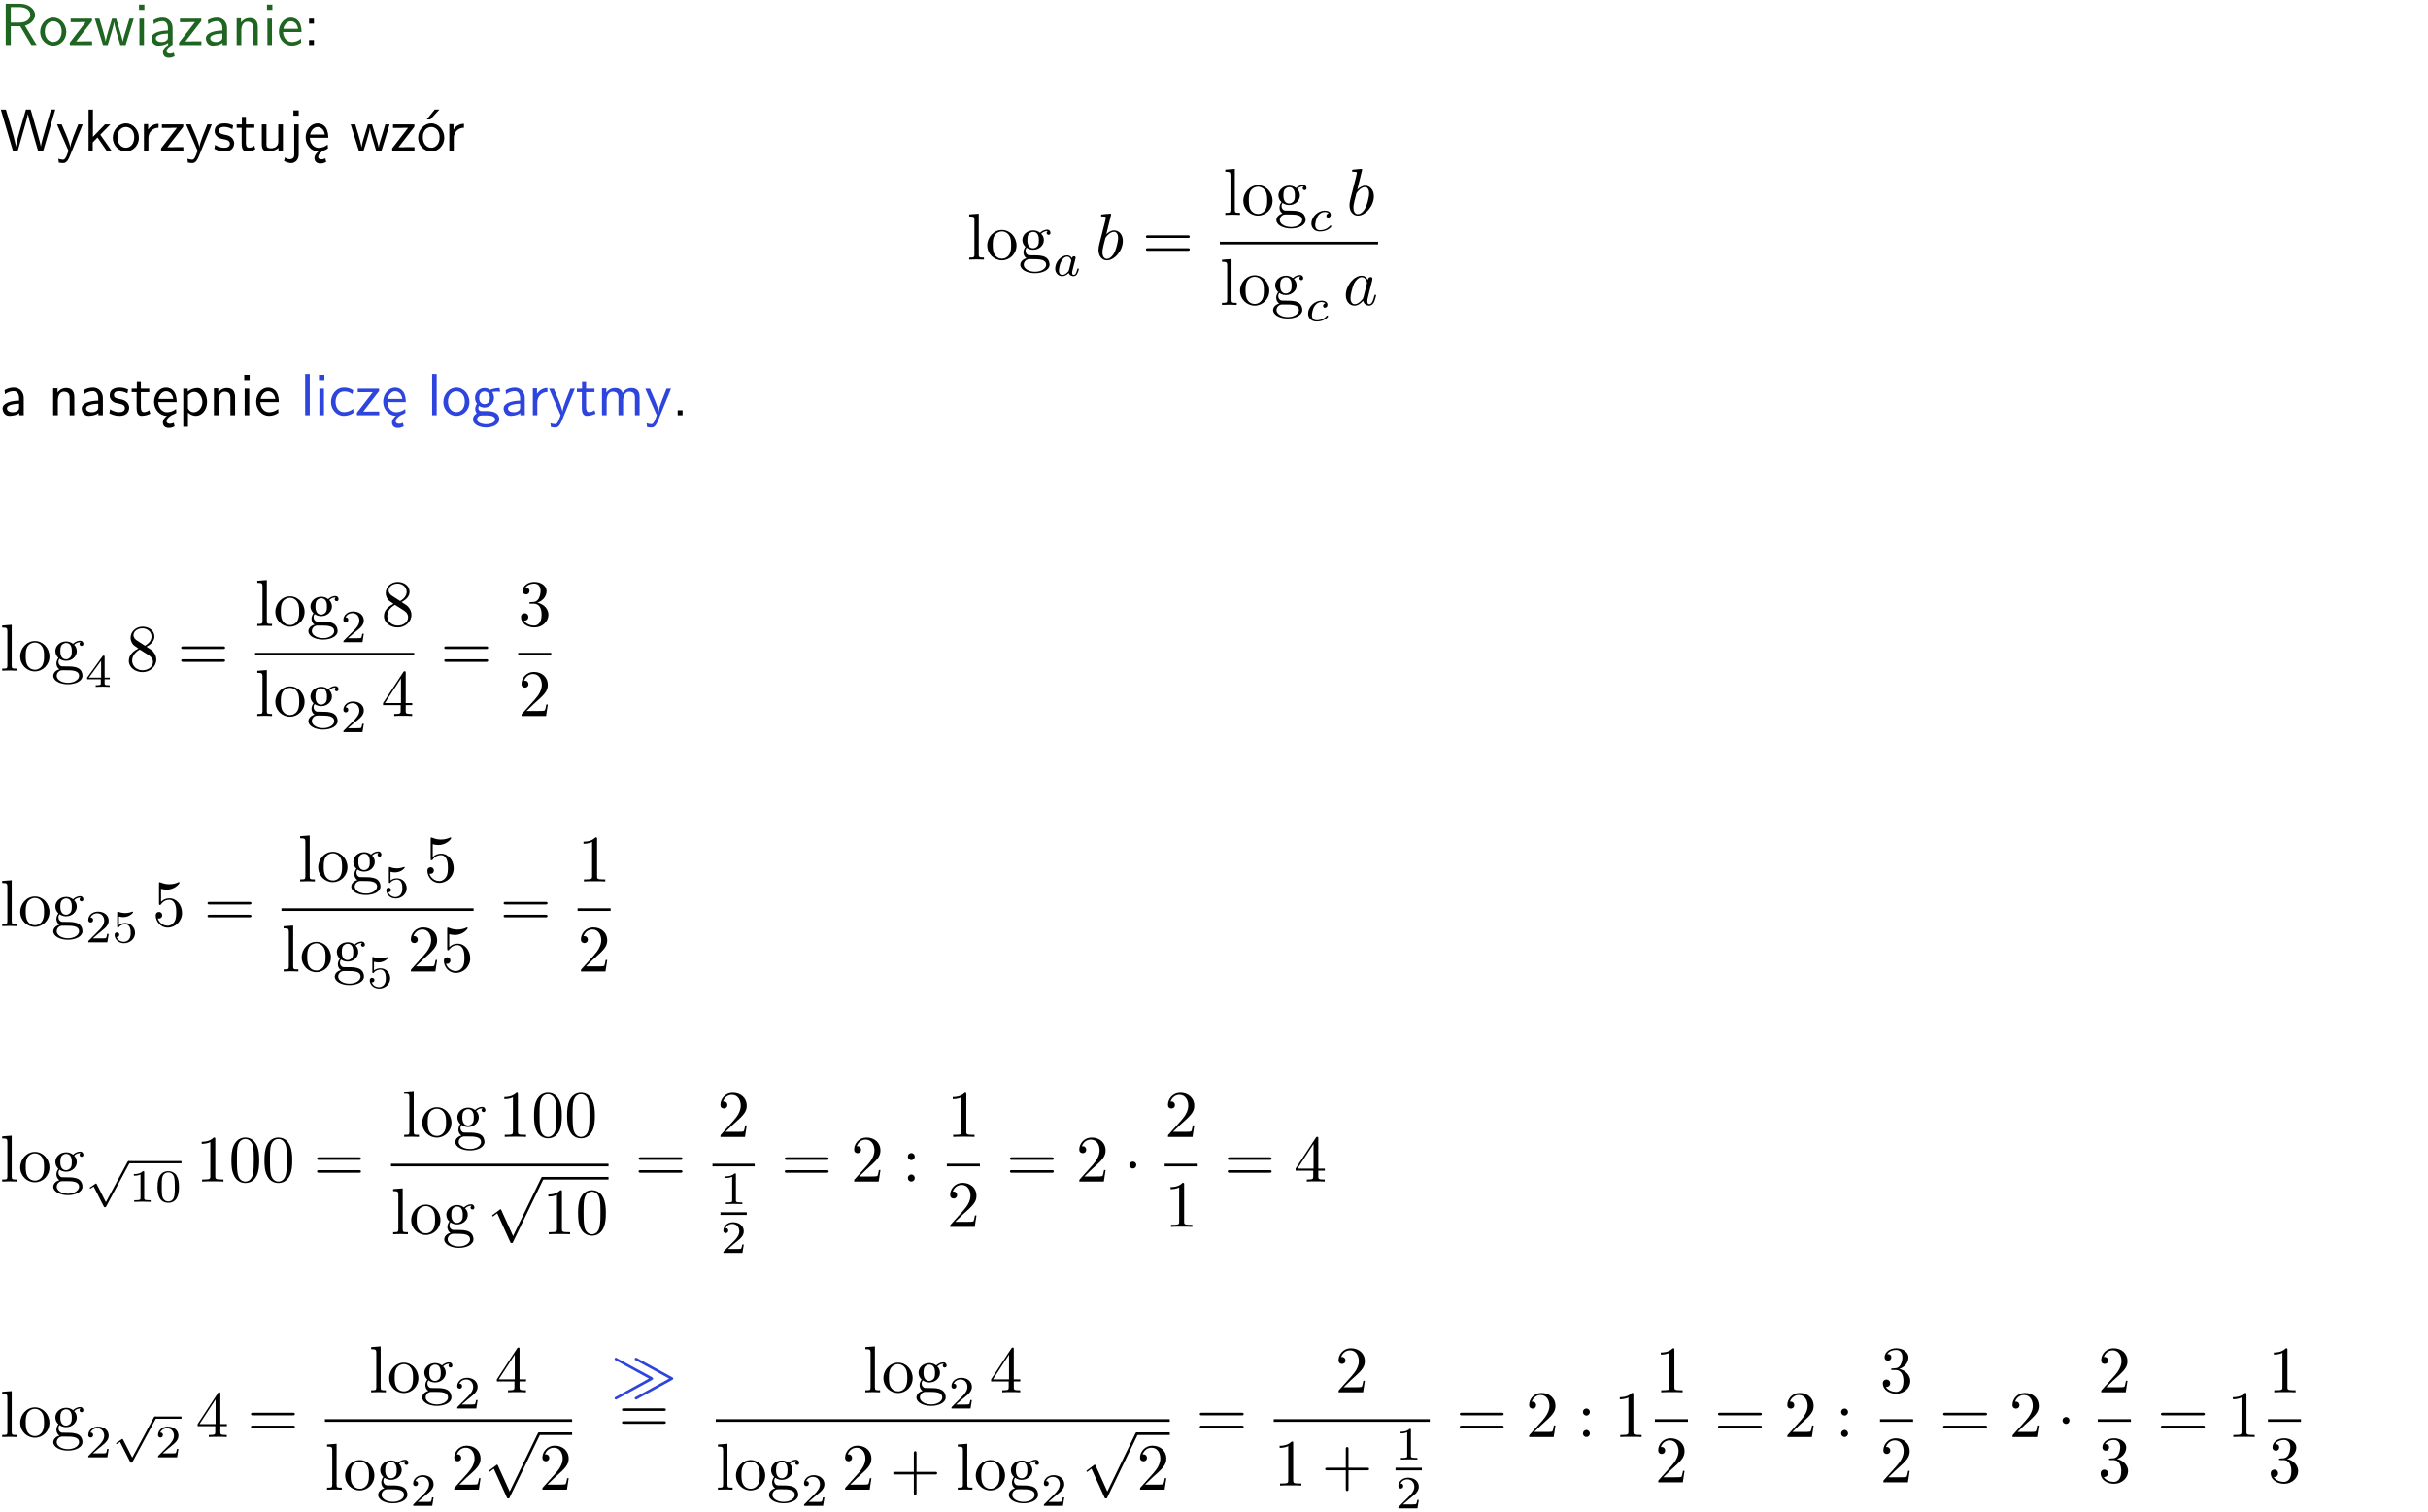 <?xml version="1.0" encoding="UTF-8"?>
<svg width="366pt" height="228pt" version="1.2" viewBox="0 0 366 228" xmlns="http://www.w3.org/2000/svg" xmlns:xlink="http://www.w3.org/1999/xlink">
 <defs>
  <symbol id="glyph0-1" overflow="visible">
   <path d="m3.766-2.922c0.922-0.266 1.516-0.906 1.516-1.641 0-0.875-0.969-1.656-2.266-1.656h-2.156v6.219h0.766v-2.844h1.422l1.688 2.844h0.797zm-2.141-0.469v-2.328h1.297c1.047 0 1.641 0.531 1.641 1.156 0 0.641-0.578 1.172-1.641 1.172z"/>
  </symbol>
  <symbol id="glyph0-2" overflow="visible">
   <path d="m4.203-1.969c0-1.203-0.891-2.172-1.953-2.172-1.109 0-1.984 1-1.984 2.172s0.922 2.062 1.969 2.062c1.078 0 1.969-0.906 1.969-2.062zm-1.969 1.5c-0.625 0-1.266-0.516-1.266-1.594s0.688-1.531 1.266-1.531c0.625 0 1.266 0.469 1.266 1.531s-0.609 1.594-1.266 1.594z"/>
  </symbol>
  <symbol id="glyph0-3" overflow="visible">
   <path d="m3.594-3.625v-0.359h-3.219v0.531h1.25c0.109 0 0.219-0.016 0.328-0.016h0.688l-2.391 3.094v0.375h3.359v-0.562h-1.328c-0.109 0-0.203 0.016-0.312 0.016h-0.766z"/>
  </symbol>
  <symbol id="glyph0-4" overflow="visible">
   <path d="m5.984-3.984h-0.641l-0.578 1.906c-0.109 0.312-0.375 1.203-0.422 1.594-0.031-0.281-0.266-1.078-0.422-1.594l-0.578-1.906h-0.625l-0.516 1.688c-0.094 0.312-0.406 1.344-0.438 1.797-0.047-0.422-0.344-1.438-0.484-1.938l-0.469-1.547h-0.688l1.234 3.984h0.703c0.047-0.141 0.359-1.141 0.562-1.844 0.125-0.422 0.375-1.297 0.391-1.641h0.016c0.016 0.25 0.172 0.875 0.281 1.266l0.656 2.219h0.797z"/>
  </symbol>
  <symbol id="glyph0-5" overflow="visible">
   <path d="m1.469-6.094h-0.812v0.797h0.812zm-0.062 2.109h-0.688v3.984h0.688z"/>
  </symbol>
  <symbol id="glyph0-6" overflow="visible">
   <path d="m2.875-1.188c0 0.172 0 0.391-0.297 0.562-0.266 0.172-0.609 0.172-0.703 0.172-0.438 0-0.828-0.203-0.828-0.578 0-0.625 1.453-0.688 1.828-0.703zm-0.188 2.125c0-0.406 0.375-0.703 0.797-0.938h0.094v-2.594c0-0.906-0.656-1.547-1.484-1.547-0.578 0-0.984 0.156-1.406 0.391l0.062 0.594c0.453-0.328 0.906-0.453 1.344-0.453 0.422 0 0.781 0.359 0.781 1.031v0.375c-1.344 0.031-2.484 0.406-2.484 1.188 0 0.391 0.25 1.109 1.031 1.109 0.125 0 0.969-0.016 1.484-0.422v0.328c-0.453 0.25-0.812 0.688-0.781 1.141 0.016 0.391 0.281 0.766 0.891 0.766 0.297 0 0.516-0.062 0.875-0.234l-0.125-0.531c-0.203 0.094-0.406 0.141-0.594 0.141-0.25-0.031-0.469-0.078-0.484-0.344z"/>
  </symbol>
  <symbol id="glyph0-7" overflow="visible">
   <path d="m3.578-2.594c0-0.906-0.656-1.547-1.484-1.547-0.578 0-0.984 0.156-1.406 0.391l0.062 0.594c0.453-0.328 0.906-0.453 1.344-0.453 0.422 0 0.781 0.359 0.781 1.031v0.375c-1.344 0.031-2.484 0.406-2.484 1.188 0 0.391 0.25 1.109 1.031 1.109 0.125 0 0.969-0.016 1.484-0.422v0.328h0.672zm-0.703 1.406c0 0.172 0 0.391-0.297 0.562-0.266 0.172-0.609 0.172-0.703 0.172-0.438 0-0.828-0.203-0.828-0.578 0-0.625 1.453-0.688 1.828-0.703z"/>
  </symbol>
  <symbol id="glyph0-8" overflow="visible">
   <path d="m3.906-2.672c0-0.594-0.141-1.406-1.234-1.406-0.812 0-1.25 0.609-1.297 0.672v-0.625h-0.656v4.031h0.703v-2.203c0-0.594 0.234-1.328 0.906-1.328 0.859 0 0.875 0.641 0.875 0.922v2.609h0.703z"/>
  </symbol>
  <symbol id="glyph0-9" overflow="visible">
   <path d="m3.719-1.969c0-0.297-0.016-0.969-0.359-1.516-0.375-0.547-0.922-0.656-1.25-0.656-0.984 0-1.797 0.953-1.797 2.109 0 1.188 0.859 2.125 1.938 2.125 0.562 0 1.078-0.203 1.422-0.469l-0.047-0.578c-0.562 0.469-1.156 0.5-1.359 0.5-0.719 0-1.297-0.625-1.328-1.516zm-2.734-0.484c0.141-0.688 0.625-1.141 1.125-1.141 0.469 0 0.969 0.312 1.094 1.141z"/>
  </symbol>
  <symbol id="glyph0-10" overflow="visible">
   <path d="m1.609-3.984h-0.734v0.75h0.734zm-0.734 3.234v0.75h0.734v-0.75z"/>
  </symbol>
  <symbol id="glyph0-11" overflow="visible">
   <path d="m8.328-6.219h-0.641l-0.812 2.812c-0.234 0.797-0.672 2.297-0.719 2.766 0-0.016-0.062-0.484-0.656-2.531l-0.875-3.047h-0.719l-0.812 2.797c-0.203 0.688-0.641 2.25-0.688 2.766h-0.016c-0.031-0.359-0.281-1.25-0.344-1.547-0.125-0.422-0.172-0.609-0.422-1.484l-0.734-2.531h-0.766l1.828 6.219h0.719l0.891-3.109c0.203-0.656 0.578-2 0.641-2.453 0.047 0.266 0.25 1.109 0.5 1.969l1.031 3.594h0.781z"/>
  </symbol>
  <symbol id="glyph0-12" overflow="visible">
   <path d="m4-3.984h-0.672c-1.172 2.859-1.188 3.266-1.188 3.469h-0.016c-0.047-0.594-0.766-2.266-0.812-2.344l-0.484-1.125h-0.703l1.734 3.984c-0.094 0.281-0.281 0.719-0.312 0.812-0.234 0.516-0.391 0.516-0.516 0.516-0.141 0-0.438-0.031-0.703-0.141l0.062 0.578c0.188 0.047 0.438 0.078 0.641 0.078 0.312 0 0.641-0.109 1.016-1.031z"/>
  </symbol>
  <symbol id="glyph0-13" overflow="visible">
   <path d="m2.516-2.438 1.516-1.547h-0.812l-1.812 1.875v-4.109h-0.656v6.219h0.625v-1.266l0.719-0.75 1.391 2.016h0.734z"/>
  </symbol>
  <symbol id="glyph0-14" overflow="visible">
   <path d="m1.406-1.922c0-0.891 0.641-1.547 1.531-1.562v-0.594c-0.797 0-1.297 0.453-1.578 0.859v-0.812h-0.625v4.031h0.672z"/>
  </symbol>
  <symbol id="glyph0-15" overflow="visible">
   <path d="m3.078-3.844c-0.469-0.219-0.828-0.297-1.297-0.297-0.219 0-1.484 0-1.484 1.188 0 0.438 0.266 0.719 0.484 0.891 0.281 0.203 0.469 0.234 0.969 0.328 0.328 0.062 0.844 0.172 0.844 0.656 0 0.609-0.703 0.609-0.844 0.609-0.734 0-1.234-0.328-1.391-0.438l-0.109 0.609c0.281 0.141 0.781 0.391 1.516 0.391 0.156 0 0.641 0 1.031-0.281 0.281-0.219 0.438-0.578 0.438-0.953 0-0.5-0.344-0.812-0.359-0.828-0.344-0.312-0.594-0.375-1.031-0.453-0.5-0.094-0.906-0.188-0.906-0.625 0-0.562 0.641-0.562 0.75-0.562 0.297 0 0.766 0.047 1.281 0.344z"/>
  </symbol>
  <symbol id="glyph0-16" overflow="visible">
   <path d="m1.562-3.469h1.266v-0.516h-1.266v-1.141h-0.609v1.141h-0.781v0.516h0.75v2.406c0 0.531 0.125 1.156 0.75 1.156s1.078-0.219 1.312-0.328l-0.156-0.531c-0.234 0.188-0.516 0.297-0.797 0.297-0.344 0-0.469-0.281-0.469-0.75z"/>
  </symbol>
  <symbol id="glyph0-17" overflow="visible">
   <path d="m3.906-3.984h-0.703v2.609c0 0.672-0.5 0.984-1.078 0.984-0.641 0-0.703-0.234-0.703-0.625v-2.969h-0.703v3c0 0.656 0.219 1.078 0.953 1.078 0.484 0 1.125-0.141 1.562-0.531v0.438h0.672z"/>
  </symbol>
  <symbol id="glyph0-18" overflow="visible">
   <path d="m1.656-6.094h-0.797v0.797h0.797zm-2.203 7.625c0.438 0.25 0.844 0.312 1.078 0.312 0.562 0 1.125-0.469 1.125-1.312v-4.516h-0.672v4.594c0 0.578-0.453 0.656-0.703 0.656-0.266 0-0.5-0.094-0.688-0.281z"/>
  </symbol>
  <symbol id="glyph0-19" overflow="visible">
   <path d="m0.984-2.453c0.141-0.688 0.625-1.141 1.125-1.141 0.469 0 0.969 0.312 1.094 1.141zm1.219 3.391c0-0.406 0.391-0.734 0.797-0.969 0.266-0.078 0.484-0.203 0.672-0.344l-0.047-0.578c-0.562 0.469-1.156 0.5-1.359 0.5-0.719 0-1.297-0.625-1.328-1.516h2.781c0-0.297-0.016-0.969-0.359-1.516-0.375-0.547-0.922-0.656-1.25-0.656-0.984 0-1.797 0.953-1.797 2.109 0 1.188 0.859 2.125 1.938 2.125-0.359 0.25-0.641 0.656-0.609 1.047 0.016 0.391 0.281 0.766 0.891 0.766 0.297 0 0.516-0.062 0.875-0.234l-0.125-0.531c-0.203 0.094-0.406 0.141-0.594 0.141-0.25-0.031-0.469-0.078-0.484-0.344z"/>
  </symbol>
  <symbol id="glyph0-20" overflow="visible">
   <path d="m4.203-1.969c0-1.203-0.891-2.172-1.953-2.172-1.109 0-1.984 1-1.984 2.172s0.922 2.062 1.969 2.062c1.078 0 1.969-0.906 1.969-2.062zm-1.969 1.5c-0.625 0-1.266-0.516-1.266-1.594s0.688-1.531 1.266-1.531c0.625 0 1.266 0.469 1.266 1.531s-0.609 1.594-1.266 1.594zm1.234-5.75h-0.703l-1.203 1.484h0.547z"/>
  </symbol>
  <symbol id="glyph0-21" overflow="visible">
   <path d="m1.438-0.406c0.281 0.25 0.672 0.5 1.203 0.5 0.875 0 1.672-0.875 1.672-2.094 0-1.078-0.578-2.078-1.438-2.078-0.531 0-1.047 0.188-1.469 0.531v-0.438h-0.672v5.719h0.703zm0-2.578c0.219-0.312 0.562-0.516 0.953-0.516 0.672 0 1.219 0.672 1.219 1.5 0 0.922-0.641 1.547-1.312 1.547-0.344 0-0.594-0.172-0.766-0.422-0.094-0.125-0.094-0.141-0.094-0.312z"/>
  </symbol>
  <symbol id="glyph0-22" overflow="visible">
   <path d="m1.406-6.219h-0.688v6.219h0.688z"/>
  </symbol>
  <symbol id="glyph0-23" overflow="visible">
   <path d="m3.672-3.75c-0.531-0.297-0.828-0.391-1.375-0.391-1.25 0-1.969 1.094-1.969 2.156 0 1.109 0.812 2.078 1.938 2.078 0.484 0 0.969-0.125 1.453-0.453l-0.047-0.594c-0.469 0.359-0.953 0.484-1.406 0.484-0.734 0-1.25-0.656-1.25-1.531 0-0.703 0.344-1.562 1.297-1.562 0.453 0 0.766 0.078 1.25 0.391z"/>
  </symbol>
  <symbol id="glyph0-24" overflow="visible">
   <path d="m3.156-3.5c0.203 0 0.453-0.047 0.672-0.047 0.156 0 0.5 0.031 0.516 0.031l-0.094-0.562c-0.625 0-1.141 0.172-1.422 0.281-0.188-0.156-0.484-0.281-0.844-0.281-0.781 0-1.422 0.641-1.422 1.453 0 0.344 0.109 0.656 0.297 0.891-0.266 0.375-0.266 0.719-0.266 0.766 0 0.234 0.078 0.5 0.234 0.688-0.469 0.266-0.578 0.688-0.578 0.922 0 0.672 0.891 1.203 1.984 1.203 1.109 0 1.984-0.531 1.984-1.219 0-1.25-1.5-1.25-1.844-1.25h-0.781c-0.125 0-0.531 0-0.531-0.469 0-0.094 0.047-0.25 0.109-0.328 0.188 0.141 0.484 0.266 0.812 0.266 0.812 0 1.438-0.672 1.438-1.469 0-0.422-0.203-0.75-0.297-0.891zm-1.172 1.828c-0.328 0-0.797-0.203-0.797-0.953 0-0.734 0.469-0.938 0.797-0.938 0.391 0 0.812 0.25 0.812 0.938 0 0.703-0.422 0.953-0.812 0.953zm0.406 1.703c0.188 0 1.203 0 1.203 0.609 0 0.406-0.609 0.703-1.344 0.703s-1.375-0.281-1.375-0.703c0-0.031 0-0.609 0.703-0.609z"/>
  </symbol>
  <symbol id="glyph0-25" overflow="visible">
   <path d="m6.391-2.672c0-0.609-0.141-1.406-1.219-1.406-0.547 0-1.016 0.25-1.344 0.734-0.234-0.688-0.859-0.734-1.141-0.734-0.656 0-1.078 0.359-1.312 0.688v-0.641h-0.656v4.031h0.703v-2.203c0-0.609 0.25-1.328 0.906-1.328 0.844 0 0.875 0.578 0.875 0.922v2.609h0.703v-2.203c0-0.609 0.25-1.328 0.906-1.328 0.844 0 0.875 0.578 0.875 0.922v2.609h0.703z"/>
  </symbol>
  <symbol id="glyph0-26" overflow="visible">
   <path d="m1.609-0.75h-0.734v0.75h0.734z"/>
  </symbol>
  <symbol id="glyph1-1" overflow="visible">
   <path d="m1.766-6.922-1.438 0.109v0.312c0.703 0 0.781 0.062 0.781 0.562v5.188c0 0.438-0.109 0.438-0.781 0.438v0.312c0.328-0.016 0.859-0.031 1.109-0.031s0.734 0.016 1.109 0.031v-0.312c-0.672 0-0.781 0-0.781-0.438z"/>
  </symbol>
  <symbol id="glyph1-2" overflow="visible">
   <path d="m4.688-2.141c0-1.266-0.984-2.328-2.188-2.328-1.25 0-2.219 1.094-2.219 2.328 0 1.297 1.031 2.25 2.203 2.25 1.203 0 2.203-0.984 2.203-2.25zm-2.188 2c-0.438 0-0.875-0.203-1.141-0.672-0.25-0.438-0.25-1.047-0.25-1.406 0-0.391 0-0.922 0.234-1.359 0.266-0.453 0.734-0.672 1.141-0.672 0.438 0 0.859 0.219 1.125 0.656 0.266 0.422 0.266 1 0.266 1.375 0 0.359 0 0.906-0.219 1.344-0.234 0.453-0.672 0.734-1.156 0.734z"/>
  </symbol>
  <symbol id="glyph1-3" overflow="visible">
   <path d="m2.219-1.719c-0.875 0-0.875-1-0.875-1.219 0-0.266 0.016-0.594 0.156-0.844 0.078-0.109 0.312-0.391 0.719-0.391 0.859 0 0.859 0.984 0.859 1.219 0 0.266 0 0.594-0.156 0.844-0.078 0.109-0.312 0.391-0.703 0.391zm-1-0.078c0.391 0.281 0.812 0.312 1 0.312 0.922 0 1.609-0.688 1.609-1.453 0-0.375-0.156-0.734-0.406-0.969 0.359-0.344 0.719-0.391 0.891-0.391 0.031 0 0.078 0 0.109 0.016-0.109 0.031-0.172 0.141-0.172 0.266 0 0.172 0.141 0.281 0.297 0.281 0.094 0 0.281-0.062 0.281-0.297 0-0.172-0.109-0.484-0.5-0.484-0.203 0-0.641 0.062-1.062 0.469-0.422-0.328-0.828-0.359-1.047-0.359-0.938 0-1.625 0.688-1.625 1.453 0 0.438 0.219 0.812 0.469 1.031-0.125 0.141-0.312 0.469-0.312 0.828 0 0.312 0.141 0.688 0.453 0.891-0.609 0.156-0.922 0.594-0.922 0.984 0 0.719 0.984 1.266 2.203 1.266 1.172 0 2.203-0.5 2.203-1.281 0-0.344-0.125-0.859-0.641-1.141-0.531-0.266-1.109-0.266-1.719-0.266-0.25 0-0.672 0-0.75-0.016-0.312-0.047-0.516-0.344-0.516-0.672 0-0.031 0-0.266 0.156-0.469zm1.281 3.625c-1.016 0-1.703-0.516-1.703-1.047 0-0.453 0.375-0.828 0.812-0.844h0.594c0.859 0 1.969 0 1.969 0.844 0 0.547-0.703 1.047-1.672 1.047z"/>
  </symbol>
  <symbol id="glyph1-4" overflow="visible">
   <path d="m6.844-3.266c0.156 0 0.344 0 0.344-0.188 0-0.203-0.188-0.203-0.328-0.203h-5.969c-0.141 0-0.328 0-0.328 0.203 0 0.188 0.188 0.188 0.328 0.188zm0.016 1.938c0.141 0 0.328 0 0.328-0.203 0-0.188-0.188-0.188-0.344-0.188h-5.953c-0.141 0-0.328 0-0.328 0.188 0 0.203 0.188 0.203 0.328 0.203z"/>
  </symbol>
  <symbol id="glyph1-5" overflow="visible">
   <path d="m1.625-4.562c-0.453-0.297-0.5-0.625-0.5-0.797 0-0.609 0.656-1.031 1.359-1.031 0.719 0 1.359 0.516 1.359 1.234 0 0.578-0.391 1.047-0.984 1.391zm1.453 0.953c0.719-0.375 1.203-0.891 1.203-1.547 0-0.922-0.875-1.484-1.781-1.484-1 0-1.812 0.734-1.812 1.672 0 0.172 0.016 0.625 0.438 1.094 0.109 0.109 0.484 0.359 0.734 0.531-0.578 0.297-1.438 0.844-1.438 1.844 0 1.047 1.016 1.719 2.062 1.719 1.125 0 2.078-0.828 2.078-1.891 0-0.359-0.109-0.812-0.5-1.234-0.188-0.203-0.344-0.297-0.984-0.703zm-1 0.422c0.281 0.172 0.75 0.469 1.234 0.781 0.281 0.188 0.75 0.484 0.75 1.094 0 0.734-0.75 1.25-1.562 1.25-0.859 0-1.578-0.609-1.578-1.438 0-0.578 0.312-1.219 1.156-1.688z"/>
  </symbol>
  <symbol id="glyph1-6" overflow="visible">
   <path d="m0.281-1.641h2.656v0.859c0 0.359-0.031 0.469-0.766 0.469h-0.203v0.312c0.406-0.031 0.922-0.031 1.344-0.031s0.938 0 1.359 0.031v-0.312h-0.219c-0.734 0-0.75-0.109-0.75-0.469v-0.859h0.984v-0.312h-0.984v-4.531c0-0.203 0-0.266-0.172-0.266-0.078 0-0.109 0-0.188 0.125l-3.062 4.672zm2.703-0.312h-2.422l2.422-3.719z"/>
  </symbol>
  <symbol id="glyph1-7" overflow="visible">
   <path d="m2.891-3.516c0.812-0.266 1.391-0.953 1.391-1.75 0-0.812-0.875-1.375-1.828-1.375-1 0-1.766 0.594-1.766 1.359 0 0.328 0.219 0.516 0.516 0.516s0.5-0.219 0.5-0.516c0-0.484-0.469-0.484-0.609-0.484 0.297-0.5 0.953-0.625 1.312-0.625 0.422 0 0.969 0.219 0.969 1.109 0 0.125-0.031 0.703-0.281 1.141-0.297 0.484-0.641 0.516-0.891 0.516-0.078 0.016-0.312 0.031-0.391 0.031-0.078 0.016-0.141 0.031-0.141 0.125 0 0.109 0.062 0.109 0.234 0.109h0.438c0.812 0 1.188 0.672 1.188 1.656 0 1.359-0.688 1.641-1.125 1.641s-1.188-0.172-1.531-0.75c0.344 0.047 0.656-0.172 0.656-0.547 0-0.359-0.266-0.562-0.547-0.562-0.25 0-0.562 0.141-0.562 0.578 0 0.906 0.922 1.562 2.016 1.562 1.219 0 2.125-0.906 2.125-1.922 0-0.812-0.641-1.594-1.672-1.812z"/>
  </symbol>
  <symbol id="glyph1-8" overflow="visible">
   <path d="m4.469-1.734h-0.234c-0.062 0.297-0.125 0.734-0.234 0.891-0.062 0.078-0.719 0.078-0.938 0.078h-1.797l1.062-1.031c1.547-1.375 2.141-1.906 2.141-2.906 0-1.141-0.891-1.938-2.109-1.938-1.125 0-1.859 0.922-1.859 1.812 0 0.547 0.5 0.547 0.531 0.547 0.172 0 0.516-0.109 0.516-0.531 0-0.25-0.188-0.516-0.531-0.516-0.078 0-0.094 0-0.125 0.016 0.219-0.656 0.766-1.016 1.344-1.016 0.906 0 1.328 0.812 1.328 1.625 0 0.797-0.484 1.578-1.047 2.203l-1.906 2.125c-0.109 0.109-0.109 0.141-0.109 0.375h3.703z"/>
  </symbol>
  <symbol id="glyph1-9" overflow="visible">
   <path d="m4.469-2c0-1.188-0.812-2.188-1.891-2.188-0.469 0-0.906 0.156-1.266 0.516v-1.953c0.203 0.062 0.531 0.125 0.844 0.125 1.234 0 1.938-0.906 1.938-1.031 0-0.062-0.031-0.109-0.109-0.109 0 0-0.031 0-0.078 0.031-0.203 0.094-0.688 0.297-1.359 0.297-0.391 0-0.859-0.078-1.328-0.281-0.078-0.031-0.094-0.031-0.109-0.031-0.109 0-0.109 0.078-0.109 0.234v2.953c0 0.172 0 0.25 0.141 0.25 0.078 0 0.094-0.016 0.141-0.078 0.109-0.156 0.469-0.703 1.281-0.703 0.516 0 0.766 0.453 0.844 0.641 0.156 0.375 0.188 0.75 0.188 1.25 0 0.359 0 0.953-0.25 1.375-0.234 0.391-0.609 0.641-1.062 0.641-0.719 0-1.297-0.531-1.469-1.109 0.031 0 0.062 0.016 0.172 0.016 0.328 0 0.5-0.25 0.5-0.484 0-0.25-0.172-0.5-0.5-0.5-0.141 0-0.484 0.078-0.484 0.531 0 0.859 0.688 1.828 1.797 1.828 1.156 0 2.172-0.953 2.172-2.219z"/>
  </symbol>
  <symbol id="glyph1-10" overflow="visible">
   <path d="m2.938-6.375c0-0.25 0-0.266-0.234-0.266-0.625 0.641-1.5 0.641-1.812 0.641v0.312c0.203 0 0.781 0 1.297-0.266v5.172c0 0.359-0.031 0.469-0.922 0.469h-0.312v0.312c0.344-0.031 1.203-0.031 1.609-0.031 0.391 0 1.266 0 1.609 0.031v-0.312h-0.312c-0.906 0-0.922-0.109-0.922-0.469z"/>
  </symbol>
  <symbol id="glyph1-11" overflow="visible">
   <path d="m4.578-3.188c0-0.797-0.047-1.594-0.391-2.328-0.453-0.969-1.281-1.125-1.688-1.125-0.609 0-1.328 0.266-1.75 1.188-0.312 0.688-0.359 1.469-0.359 2.266 0 0.75 0.031 1.641 0.453 2.406 0.422 0.797 1.156 1 1.641 1 0.531 0 1.297-0.203 1.734-1.156 0.312-0.688 0.359-1.469 0.359-2.25zm-2.094 3.188c-0.391 0-0.984-0.25-1.156-1.203-0.109-0.594-0.109-1.516-0.109-2.109 0-0.641 0-1.297 0.078-1.828 0.188-1.188 0.938-1.281 1.188-1.281 0.328 0 0.984 0.188 1.172 1.172 0.109 0.562 0.109 1.312 0.109 1.938 0 0.75 0 1.422-0.109 2.062-0.156 0.953-0.719 1.25-1.172 1.25z"/>
  </symbol>
  <symbol id="glyph1-12" overflow="visible">
   <path d="m1.906-3.766c0-0.297-0.234-0.531-0.516-0.531-0.297 0-0.531 0.234-0.531 0.531 0 0.281 0.234 0.531 0.531 0.531 0.281 0 0.516-0.25 0.516-0.531zm0 3.234c0-0.281-0.234-0.531-0.516-0.531-0.297 0-0.531 0.25-0.531 0.531 0 0.297 0.234 0.531 0.531 0.531 0.281 0 0.516-0.234 0.516-0.531z"/>
  </symbol>
  <symbol id="glyph1-13" overflow="visible">
   <path d="m4.078-2.297h2.781c0.141 0 0.328 0 0.328-0.203 0-0.188-0.188-0.188-0.328-0.188h-2.781v-2.797c0-0.141 0-0.328-0.203-0.328s-0.203 0.188-0.203 0.328v2.797h-2.781c-0.141 0-0.328 0-0.328 0.188 0 0.203 0.188 0.203 0.328 0.203h2.781v2.797c0 0.141 0 0.328 0.203 0.328s0.203-0.188 0.203-0.328z"/>
  </symbol>
  <symbol id="glyph2-1" overflow="visible">
   <path d="m2.938-2.656c-0.141-0.234-0.375-0.422-0.719-0.422-0.891 0-1.797 0.984-1.797 1.984 0 0.688 0.453 1.156 1.062 1.156 0.375 0 0.703-0.203 0.984-0.484 0.125 0.422 0.531 0.484 0.719 0.484 0.25 0 0.422-0.141 0.547-0.359 0.156-0.281 0.25-0.672 0.25-0.703 0-0.094-0.094-0.094-0.109-0.094-0.109 0-0.109 0.031-0.156 0.219-0.094 0.344-0.219 0.75-0.516 0.75-0.172 0-0.234-0.156-0.234-0.344 0-0.109 0.062-0.375 0.109-0.547 0.047-0.188 0.125-0.469 0.156-0.625 0.062-0.266 0.078-0.297 0.141-0.531 0.047-0.188 0.125-0.516 0.125-0.547 0-0.156-0.125-0.219-0.234-0.219-0.125 0-0.281 0.078-0.328 0.281zm-0.438 1.781c-0.047 0.203-0.203 0.344-0.359 0.469-0.062 0.062-0.344 0.281-0.641 0.281-0.266 0-0.516-0.188-0.516-0.672 0-0.375 0.203-1.141 0.375-1.422 0.312-0.562 0.672-0.656 0.859-0.656 0.484 0 0.625 0.531 0.625 0.609 0 0.016-0.016 0.078-0.016 0.094z"/>
  </symbol>
  <symbol id="glyph2-2" overflow="visible">
   <path d="m3.047-2.672c-0.25 0.047-0.344 0.234-0.344 0.391 0 0.188 0.141 0.266 0.266 0.266 0.156 0 0.391-0.109 0.391-0.453 0-0.469-0.531-0.609-0.906-0.609-1.047 0-2.016 0.969-2.016 1.938 0 0.594 0.406 1.203 1.281 1.203 1.188 0 1.734-0.688 1.734-0.781 0-0.047-0.062-0.125-0.125-0.125-0.031 0-0.047 0.016-0.109 0.078-0.547 0.641-1.359 0.641-1.484 0.641-0.5 0-0.719-0.344-0.719-0.781 0-0.188 0.094-0.953 0.453-1.438 0.266-0.344 0.625-0.531 0.984-0.531 0.094 0 0.422 0.016 0.594 0.203z"/>
  </symbol>
  <symbol id="glyph3-1" overflow="visible">
   <path d="m2.375-6.812s0-0.109-0.125-0.109c-0.219 0-0.953 0.078-1.219 0.109-0.078 0-0.188 0.016-0.188 0.188 0 0.125 0.094 0.125 0.25 0.125 0.469 0 0.484 0.062 0.484 0.172 0 0.062-0.078 0.406-0.125 0.609l-0.828 3.25c-0.109 0.5-0.156 0.672-0.156 1.016 0 0.938 0.531 1.562 1.266 1.562 1.172 0 2.406-1.484 2.406-2.922 0-0.906-0.531-1.594-1.328-1.594-0.453 0-0.875 0.297-1.172 0.594zm-0.922 3.766c0.047-0.219 0.047-0.234 0.141-0.344 0.484-0.641 0.938-0.797 1.203-0.797 0.359 0 0.625 0.297 0.625 0.938 0 0.594-0.328 1.734-0.516 2.109-0.328 0.672-0.781 1.031-1.172 1.031-0.344 0-0.672-0.266-0.672-1 0-0.203 0-0.391 0.156-1.016z"/>
  </symbol>
  <symbol id="glyph3-2" overflow="visible">
   <path d="m3.719-3.766c-0.188-0.375-0.469-0.641-0.922-0.641-1.156 0-2.391 1.469-2.391 2.922 0 0.938 0.547 1.594 1.312 1.594 0.203 0 0.703-0.047 1.297-0.75 0.078 0.422 0.438 0.75 0.906 0.75 0.359 0 0.578-0.234 0.75-0.547 0.156-0.359 0.297-0.969 0.297-0.984 0-0.109-0.094-0.109-0.125-0.109-0.094 0-0.109 0.047-0.141 0.188-0.172 0.641-0.344 1.234-0.75 1.234-0.281 0-0.297-0.266-0.297-0.453 0-0.219 0.016-0.312 0.125-0.75 0.109-0.406 0.125-0.516 0.219-0.891 0.172-0.641 0.203-0.828 0.359-1.391 0.062-0.281 0.062-0.297 0.062-0.344 0-0.172-0.109-0.266-0.281-0.266-0.25 0-0.391 0.219-0.422 0.438zm-0.641 2.578c-0.062 0.188-0.062 0.203-0.203 0.375-0.438 0.547-0.844 0.703-1.125 0.703-0.5 0-0.641-0.547-0.641-0.938 0-0.5 0.312-1.719 0.547-2.188 0.312-0.578 0.75-0.953 1.156-0.953 0.641 0 0.781 0.812 0.781 0.875s-0.016 0.125-0.031 0.172z"/>
  </symbol>
  <symbol id="glyph4-1" overflow="visible">
   <path d="m3.688-1.141v-0.25h-0.781v-3.109c0-0.141 0-0.203-0.141-0.203-0.094 0-0.125 0-0.188 0.109l-2.312 3.203v0.25h2.062v0.562c0 0.25 0 0.328-0.578 0.328h-0.188v0.25c0.359-0.016 0.797-0.031 1.047-0.031 0.266 0 0.703 0.016 1.062 0.031v-0.25h-0.188c-0.578 0-0.578-0.078-0.578-0.328v-0.562zm-1.312-2.797v2.547h-1.844z"/>
  </symbol>
  <symbol id="glyph4-2" overflow="visible">
   <path d="m3.516-1.266h-0.234c-0.016 0.156-0.094 0.562-0.188 0.625-0.047 0.047-0.578 0.047-0.688 0.047h-1.281c0.734-0.641 0.984-0.844 1.391-1.172 0.516-0.406 1-0.844 1-1.5 0-0.844-0.734-1.359-1.625-1.359-0.859 0-1.453 0.609-1.453 1.25 0 0.344 0.297 0.391 0.375 0.391 0.156 0 0.359-0.125 0.359-0.375 0-0.125-0.047-0.375-0.406-0.375 0.219-0.484 0.688-0.641 1.016-0.641 0.703 0 1.062 0.547 1.062 1.109 0 0.609-0.438 1.078-0.656 1.328l-1.672 1.672c-0.078 0.062-0.078 0.078-0.078 0.266h2.875z"/>
  </symbol>
  <symbol id="glyph4-3" overflow="visible">
   <path d="m1.078-3.891c0.359 0.094 0.562 0.094 0.672 0.094 0.922 0 1.469-0.625 1.469-0.734 0-0.078-0.047-0.094-0.078-0.094-0.016 0-0.031 0-0.062 0.016-0.172 0.062-0.531 0.203-1.047 0.203-0.203 0-0.562-0.016-1.016-0.188-0.078-0.031-0.094-0.031-0.094-0.031-0.094 0-0.094 0.078-0.094 0.188v2.047c0 0.125 0 0.203 0.109 0.203 0.062 0 0.078 0 0.141-0.094 0.297-0.375 0.734-0.438 0.969-0.438 0.422 0 0.609 0.328 0.641 0.391 0.125 0.234 0.172 0.5 0.172 0.906 0 0.203 0 0.609-0.219 0.922-0.172 0.25-0.469 0.422-0.812 0.422-0.453 0-0.922-0.25-1.094-0.719 0.266 0.016 0.406-0.156 0.406-0.344 0-0.297-0.266-0.344-0.359-0.344 0 0-0.344 0-0.344 0.375 0 0.625 0.578 1.25 1.406 1.25 0.891 0 1.672-0.656 1.672-1.547 0-0.781-0.594-1.5-1.453-1.5-0.312 0-0.672 0.062-0.984 0.328z"/>
  </symbol>
  <symbol id="glyph4-4" overflow="visible">
   <path d="m2.328-4.438c0-0.188 0-0.188-0.203-0.188-0.453 0.438-1.078 0.438-1.359 0.438v0.25c0.156 0 0.625 0 1-0.188v3.547c0 0.234 0 0.328-0.688 0.328h-0.266v0.25c0.125 0 0.984-0.031 1.234-0.031 0.219 0 1.094 0.031 1.25 0.031v-0.25h-0.266c-0.703 0-0.703-0.094-0.703-0.328z"/>
  </symbol>
  <symbol id="glyph4-5" overflow="visible">
   <path d="m3.594-2.219c0-0.766-0.094-1.328-0.406-1.812-0.219-0.312-0.656-0.594-1.203-0.594-1.625 0-1.625 1.906-1.625 2.406s0 2.359 1.625 2.359c1.609 0 1.609-1.859 1.609-2.359zm-1.609 2.156c-0.328 0-0.75-0.188-0.891-0.75-0.094-0.406-0.094-0.984-0.094-1.5s0-1.047 0.094-1.422c0.156-0.547 0.594-0.703 0.891-0.703 0.375 0 0.734 0.234 0.859 0.641 0.109 0.375 0.125 0.875 0.125 1.484 0 0.516 0 1.031-0.094 1.469-0.141 0.641-0.609 0.781-0.891 0.781z"/>
  </symbol>
  <symbol id="glyph5-1" overflow="visible">
   <path d="m3.094 5.859-1.375-2.703c-0.047-0.078-0.047-0.109-0.109-0.109-0.031 0-0.047 0-0.109 0.047l-0.75 0.516c-0.078 0.047-0.094 0.062-0.094 0.109 0 0.094 0.094 0.094 0.125 0.094l0.469-0.312 1.531 3.016c0.047 0.094 0.062 0.109 0.156 0.109 0.062 0 0.141 0 0.203-0.125l3.516-6.531c0.047-0.094 0.047-0.125 0.047-0.141 0-0.109-0.094-0.172-0.172-0.172-0.094 0-0.141 0.078-0.172 0.125z"/>
  </symbol>
  <symbol id="glyph6-1" overflow="visible">
   <path d="m3.875 8.516-1.766-3.906c-0.047-0.078-0.062-0.141-0.141-0.141-0.031 0-0.047 0-0.141 0.094l-0.984 0.734c-0.109 0.094-0.109 0.109-0.109 0.141 0 0.078 0.031 0.109 0.094 0.109 0.031 0 0.047 0 0.141-0.078l0.516-0.391 1.969 4.344c0.062 0.141 0.078 0.141 0.203 0.141 0.156 0 0.172-0.031 0.234-0.188l4.547-9.406c0.062-0.109 0.062-0.125 0.062-0.172 0-0.109-0.078-0.203-0.203-0.203-0.109 0-0.141 0.078-0.203 0.203z"/>
  </symbol>
  <symbol id="glyph6-2" overflow="visible">
   <path d="m1.906-2.5c0-0.281-0.234-0.516-0.516-0.516-0.297 0-0.531 0.234-0.531 0.516 0 0.297 0.234 0.531 0.531 0.531 0.281 0 0.516-0.234 0.516-0.531z"/>
  </symbol>
  <symbol id="glyph6-3" overflow="visible">
   <path d="m6.188-2.281c0.125-0.078 0.172-0.094 0.172-0.219 0-0.109-0.078-0.156-0.172-0.219l-5.266-2.859c-0.031-0.031-0.109-0.062-0.172-0.062-0.078 0-0.188 0.062-0.188 0.203 0 0.109 0.062 0.141 0.188 0.203l4.984 2.734-4.984 2.75c-0.125 0.062-0.188 0.094-0.188 0.203 0 0.203 0.188 0.203 0.25 0.203zm3.031 0c0.125-0.078 0.188-0.094 0.188-0.219 0-0.109-0.078-0.156-0.188-0.219l-5.25-2.859c-0.047-0.031-0.125-0.062-0.172-0.062-0.094 0-0.203 0.062-0.203 0.203 0 0.109 0.062 0.141 0.188 0.203l5 2.734-5 2.75c-0.125 0.062-0.188 0.094-0.188 0.203 0 0.203 0.188 0.203 0.266 0.203z"/>
  </symbol>
  <clipPath id="clip1">
   <path d="m0 0h365.67v1h-365.67z"/>
  </clipPath>
 </defs>
 <g id="surface1">
  <g fill="#1e6521">
   <use y="6.798" xlink:href="#glyph0-1"/>
   <use x="5.791" y="6.798" xlink:href="#glyph0-2"/>
   <use x="10.274" y="6.798" xlink:href="#glyph0-3"/>
   <use x="14.171" y="6.798" xlink:href="#glyph0-4"/>
   <use x="20.298" y="6.798" xlink:href="#glyph0-5"/>
   <use x="22.44" y="6.798" xlink:href="#glyph0-6"/>
   <use x="26.749" y="6.798" xlink:href="#glyph0-3"/>
   <use x="30.647" y="6.798" xlink:href="#glyph0-7"/>
   <use x="34.956" y="6.798" xlink:href="#glyph0-8"/>
   <use x="39.589" y="6.798" xlink:href="#glyph0-5"/>
   <use x="41.731" y="6.798" xlink:href="#glyph0-9"/>
  </g>
  <g>
   <use x="45.716" y="6.798" xlink:href="#glyph0-10"/>
  </g>
  <g>
   <use y="22.738" xlink:href="#glyph0-11"/>
   <use x="8.468" y="22.738" xlink:href="#glyph0-12"/>
   <use x="12.602" y="22.738" xlink:href="#glyph0-13"/>
  </g>
  <g>
   <use x="16.735" y="22.738" xlink:href="#glyph0-2"/>
  </g>
  <g>
   <use x="20.967" y="22.738" xlink:href="#glyph0-14"/>
   <use x="24.031" y="22.738" xlink:href="#glyph0-3"/>
   <use x="27.929" y="22.738" xlink:href="#glyph0-12"/>
   <use x="32.063" y="22.738" xlink:href="#glyph0-15"/>
  </g>
  <g>
   <use x="35.509" y="22.738" xlink:href="#glyph0-16"/>
   <use x="38.747" y="22.738" xlink:href="#glyph0-17"/>
  </g>
  <g>
   <use x="43.37" y="22.738" xlink:href="#glyph0-18"/>
   <use x="45.762" y="22.738" xlink:href="#glyph0-19"/>
  </g>
  <g>
   <use x="52.741" y="22.738" xlink:href="#glyph0-4"/>
   <use x="58.868" y="22.738" xlink:href="#glyph0-3"/>
   <use x="62.766" y="22.738" xlink:href="#glyph0-20"/>
  </g>
  <g>
   <use x="66.998" y="22.738" xlink:href="#glyph0-14"/>
  </g>
  <g>
   <use x="145.774" y="39.136" xlink:href="#glyph1-1"/>
   <use x="148.542" y="39.136" xlink:href="#glyph1-2"/>
   <use x="153.523" y="39.136" xlink:href="#glyph1-3"/>
  </g>
  <g>
   <use x="158.642" y="41.571" xlink:href="#glyph2-1"/>
  </g>
  <g>
   <use x="165.122" y="39.136" xlink:href="#glyph3-1"/>
  </g>
  <g>
   <use x="172.165" y="39.136" xlink:href="#glyph1-4"/>
  </g>
  <g>
   <use x="184.372" y="32.396" xlink:href="#glyph1-1"/>
   <use x="187.14" y="32.396" xlink:href="#glyph1-2"/>
   <use x="192.121" y="32.396" xlink:href="#glyph1-3"/>
  </g>
  <g>
   <use x="197.24" y="34.831" xlink:href="#glyph2-2"/>
  </g>
  <g>
   <use x="202.959" y="32.396" xlink:href="#glyph3-1"/>
  </g>
  <path transform="matrix(1 0 0 -1 183.88 36.645)" d="m0.002 4.6875e-4h23.852" fill="none" stroke="#000" stroke-miterlimit="10" stroke-width=".398"/>
  <g>
   <use x="183.877" y="45.97" xlink:href="#glyph1-1"/>
   <use x="186.645" y="45.97" xlink:href="#glyph1-2"/>
   <use x="191.626" y="45.97" xlink:href="#glyph1-3"/>
  </g>
  <g>
   <use x="196.745" y="48.405" xlink:href="#glyph2-2"/>
  </g>
  <g>
   <use x="202.464" y="45.97" xlink:href="#glyph3-2"/>
  </g>
  <g>
   <use y="62.602" xlink:href="#glyph0-7"/>
  </g>
  <g>
   <use x="7.295" y="62.602" xlink:href="#glyph0-8"/>
   <use x="11.928" y="62.602" xlink:href="#glyph0-7"/>
   <use x="16.237" y="62.602" xlink:href="#glyph0-15"/>
   <use x="19.674" y="62.602" xlink:href="#glyph0-16"/>
   <use x="22.912" y="62.602" xlink:href="#glyph0-19"/>
   <use x="26.897" y="62.602" xlink:href="#glyph0-21"/>
   <use x="31.529" y="62.602" xlink:href="#glyph0-8"/>
   <use x="36.162" y="62.602" xlink:href="#glyph0-5"/>
   <use x="38.304" y="62.602" xlink:href="#glyph0-9"/>
  </g>
  <g fill="#2d44dd">
   <use x="45.284" y="62.602" xlink:href="#glyph0-22"/>
   <use x="47.426" y="62.602" xlink:href="#glyph0-5"/>
   <use x="49.568" y="62.602" xlink:href="#glyph0-23"/>
   <use x="53.553" y="62.602" xlink:href="#glyph0-3"/>
   <use x="57.45" y="62.602" xlink:href="#glyph0-19"/>
  </g>
  <g fill="#2d44dd">
   <use x="64.421" y="62.602" xlink:href="#glyph0-22"/>
   <use x="66.563" y="62.602" xlink:href="#glyph0-2"/>
   <use x="71.046" y="62.602" xlink:href="#glyph0-24"/>
   <use x="75.529" y="62.602" xlink:href="#glyph0-7"/>
  </g>
  <g fill="#2d44dd">
   <use x="79.588" y="62.602" xlink:href="#glyph0-14"/>
   <use x="82.651" y="62.602" xlink:href="#glyph0-12"/>
   <use x="86.786" y="62.602" xlink:href="#glyph0-16"/>
   <use x="90.024" y="62.602" xlink:href="#glyph0-25"/>
   <use x="97.146" y="62.602" xlink:href="#glyph0-12"/>
  </g>
  <g>
   <use x="101.281" y="62.602" xlink:href="#glyph0-26"/>
  </g>
  <g>
   <use y="101.111" xlink:href="#glyph1-1"/>
   <use x="2.768" y="101.111" xlink:href="#glyph1-2"/>
   <use x="7.749" y="101.111" xlink:href="#glyph1-3"/>
  </g>
  <g>
   <use x="12.868" y="103.547" xlink:href="#glyph4-1"/>
  </g>
  <g>
   <use x="18.998" y="101.111" xlink:href="#glyph1-5"/>
  </g>
  <g>
   <use x="26.749" y="101.111" xlink:href="#glyph1-4"/>
  </g>
  <g>
   <use x="38.458" y="94.372" xlink:href="#glyph1-1"/>
   <use x="41.226" y="94.372" xlink:href="#glyph1-2"/>
   <use x="46.207" y="94.372" xlink:href="#glyph1-3"/>
  </g>
  <g>
   <use x="51.327" y="96.807" xlink:href="#glyph4-2"/>
  </g>
  <g>
   <use x="57.457" y="94.372" xlink:href="#glyph1-5"/>
  </g>
  <path transform="matrix(1,0,0,-1,38.458,98.621)" d="m-9.6875e-4 -9.375e-5h23.98" fill="none" stroke="#000" stroke-miterlimit="10" stroke-width=".398"/>
  <g>
   <use x="38.458" y="107.945" xlink:href="#glyph1-1"/>
   <use x="41.226" y="107.945" xlink:href="#glyph1-2"/>
   <use x="46.207" y="107.945" xlink:href="#glyph1-3"/>
  </g>
  <g>
   <use x="51.327" y="110.38" xlink:href="#glyph4-2"/>
  </g>
  <g>
   <use x="57.457" y="107.945" xlink:href="#glyph1-6"/>
  </g>
  <g>
   <use x="66.401" y="101.111" xlink:href="#glyph1-4"/>
  </g>
  <g>
   <use x="78.112" y="94.372" xlink:href="#glyph1-7"/>
  </g>
  <path transform="matrix(1,0,0,-1,78.112,98.621)" d="m0.001-9.375e-5h4.981" fill="none" stroke="#000" stroke-miterlimit="10" stroke-width=".398"/>
  <g>
   <use x="78.112" y="107.945" xlink:href="#glyph1-8"/>
  </g>
  <g>
   <use y="139.621" xlink:href="#glyph1-1"/>
   <use x="2.768" y="139.621" xlink:href="#glyph1-2"/>
   <use x="7.749" y="139.621" xlink:href="#glyph1-3"/>
  </g>
  <g>
   <use x="12.868" y="142.056" xlink:href="#glyph4-2"/>
   <use x="16.84" y="142.056" xlink:href="#glyph4-3"/>
  </g>
  <g>
   <use x="22.969" y="139.621" xlink:href="#glyph1-9"/>
  </g>
  <g>
   <use x="30.72" y="139.621" xlink:href="#glyph1-4"/>
  </g>
  <g>
   <use x="44.92" y="132.881" xlink:href="#glyph1-1"/>
   <use x="47.688" y="132.881" xlink:href="#glyph1-2"/>
   <use x="52.669" y="132.881" xlink:href="#glyph1-3"/>
  </g>
  <g>
   <use x="57.789" y="135.316" xlink:href="#glyph4-3"/>
  </g>
  <g>
   <use x="63.919" y="132.881" xlink:href="#glyph1-9"/>
  </g>
  <path transform="matrix(1,0,0,-1,42.43,137.13)" d="m-3.125e-4 0.001h28.961" fill="none" stroke="#000" stroke-miterlimit="10" stroke-width=".398"/>
  <g>
   <use x="42.43" y="146.455" xlink:href="#glyph1-1"/>
   <use x="45.198" y="146.455" xlink:href="#glyph1-2"/>
   <use x="50.179" y="146.455" xlink:href="#glyph1-3"/>
  </g>
  <g>
   <use x="55.298" y="148.89" xlink:href="#glyph4-3"/>
  </g>
  <g>
   <use x="61.428" y="146.455" xlink:href="#glyph1-8"/>
   <use x="66.409" y="146.455" xlink:href="#glyph1-9"/>
  </g>
  <g>
   <use x="75.353" y="139.621" xlink:href="#glyph1-4"/>
  </g>
  <g>
   <use x="87.065" y="132.881" xlink:href="#glyph1-10"/>
  </g>
  <path transform="matrix(1,0,0,-1,87.065,137.13)" d="m0.001 0.001h4.981" fill="none" stroke="#000" stroke-miterlimit="10" stroke-width=".398"/>
  <g>
   <use x="87.065" y="146.455" xlink:href="#glyph1-8"/>
  </g>
  <g>
   <use y="178.13" xlink:href="#glyph1-1"/>
   <use x="2.768" y="178.13" xlink:href="#glyph1-2"/>
   <use x="7.749" y="178.13" xlink:href="#glyph1-3"/>
  </g>
  <g>
   <use x="12.868" y="175.376" xlink:href="#glyph5-1"/>
  </g>
  <path transform="matrix(1 0 0 -1 19.413 175.21)" d="m0.001-3.125e-5h7.941" fill="none" stroke="#000" stroke-miterlimit="10" stroke-width=".339"/>
  <g>
   <use x="19.413" y="181.19" xlink:href="#glyph4-4"/>
   <use x="23.385" y="181.19" xlink:href="#glyph4-5"/>
  </g>
  <g>
   <use x="29.514" y="178.13" xlink:href="#glyph1-10"/>
   <use x="34.495" y="178.13" xlink:href="#glyph1-11"/>
   <use x="39.477" y="178.13" xlink:href="#glyph1-11"/>
  </g>
  <g>
   <use x="47.228" y="178.13" xlink:href="#glyph1-4"/>
  </g>
  <g>
   <use x="60.598" y="171.391" xlink:href="#glyph1-1"/>
   <use x="63.366" y="171.391" xlink:href="#glyph1-2"/>
   <use x="68.347" y="171.391" xlink:href="#glyph1-3"/>
  </g>
  <g>
   <use x="75.131" y="171.391" xlink:href="#glyph1-10"/>
   <use x="80.113" y="171.391" xlink:href="#glyph1-11"/>
   <use x="85.094" y="171.391" xlink:href="#glyph1-11"/>
  </g>
  <path transform="matrix(1,0,0,-1,58.937,175.64)" d="m5e-4 -6.25e-4h32.793" fill="none" stroke="#000" stroke-miterlimit="10" stroke-width=".398"/>
  <g>
   <use x="58.937" y="186.073" xlink:href="#glyph1-1"/>
   <use x="61.705" y="186.073" xlink:href="#glyph1-2"/>
   <use x="66.686" y="186.073" xlink:href="#glyph1-3"/>
  </g>
  <g>
   <use x="73.466" y="177.831" xlink:href="#glyph6-1"/>
  </g>
  <path transform="matrix(1 0 0 -1 81.768 177.63)" d="m0.002-8.125e-4h9.961" fill="none" stroke="#000" stroke-miterlimit="10" stroke-width=".398"/>
  <g>
   <use x="81.768" y="186.073" xlink:href="#glyph1-10"/>
   <use x="86.749" y="186.073" xlink:href="#glyph1-11"/>
  </g>
  <g>
   <use x="95.694" y="178.13" xlink:href="#glyph1-4"/>
  </g>
  <g>
   <use x="108.096" y="171.391" xlink:href="#glyph1-8"/>
  </g>
  <path transform="matrix(1 0 0 -1 107.4 175.64)" d="m0.001-6.25e-4h6.359" fill="none" stroke="#000" stroke-miterlimit="10" stroke-width=".398"/>
  <g>
   <use x="108.601" y="181.529" xlink:href="#glyph4-4"/>
  </g>
  <path transform="matrix(1 0 0 -1 108.6 182.96)" d="m5.625e-4 6.25e-5h3.969" fill="none" stroke="#000" stroke-miterlimit="10" stroke-width=".398"/>
  <g>
   <use x="108.601" y="188.887" xlink:href="#glyph4-2"/>
  </g>
  <g>
   <use x="117.731" y="178.13" xlink:href="#glyph1-4"/>
  </g>
  <g>
   <use x="128.25" y="178.13" xlink:href="#glyph1-8"/>
  </g>
  <g>
   <use x="135.99" y="178.13" xlink:href="#glyph1-12"/>
  </g>
  <g>
   <use x="142.726" y="171.391" xlink:href="#glyph1-10"/>
  </g>
  <path transform="matrix(1 0 0 -1 142.73 175.64)" d="m5.625e-4 -6.25e-4h4.981" fill="none" stroke="#000" stroke-miterlimit="10" stroke-width=".398"/>
  <g>
   <use x="142.726" y="184.964" xlink:href="#glyph1-8"/>
  </g>
  <g>
   <use x="151.67" y="178.13" xlink:href="#glyph1-4"/>
  </g>
  <g>
   <use x="162.189" y="178.13" xlink:href="#glyph1-8"/>
  </g>
  <g>
   <use x="169.381" y="178.13" xlink:href="#glyph6-2"/>
  </g>
  <g>
   <use x="175.558" y="171.391" xlink:href="#glyph1-8"/>
  </g>
  <path transform="matrix(1 0 0 -1 175.56 175.64)" d="m5.9375e-4 -6.25e-4h4.981" fill="none" stroke="#000" stroke-miterlimit="10" stroke-width=".398"/>
  <g>
   <use x="175.558" y="184.964" xlink:href="#glyph1-10"/>
  </g>
  <g>
   <use x="184.502" y="178.13" xlink:href="#glyph1-4"/>
  </g>
  <g>
   <use x="195.021" y="178.13" xlink:href="#glyph1-6"/>
  </g>
  <g>
   <use y="216.64" xlink:href="#glyph1-1"/>
   <use x="2.768" y="216.64" xlink:href="#glyph1-2"/>
   <use x="7.749" y="216.64" xlink:href="#glyph1-3"/>
  </g>
  <g>
   <use x="12.868" y="219.7" xlink:href="#glyph4-2"/>
  </g>
  <g>
   <use x="16.84" y="213.886" xlink:href="#glyph5-1"/>
  </g>
  <path transform="matrix(1 0 0 -1 23.385 213.72)" d="m0.002 0.001h3.969" fill="none" stroke="#000" stroke-miterlimit="10" stroke-width=".339"/>
  <g>
   <use x="23.385" y="219.7" xlink:href="#glyph4-2"/>
  </g>
  <g>
   <use x="29.514" y="216.64" xlink:href="#glyph1-6"/>
  </g>
  <g>
   <use x="37.265" y="216.64" xlink:href="#glyph1-4"/>
  </g>
  <g>
   <use x="55.616" y="209.9" xlink:href="#glyph1-1"/>
   <use x="58.384" y="209.9" xlink:href="#glyph1-2"/>
   <use x="63.365" y="209.9" xlink:href="#glyph1-3"/>
  </g>
  <g>
   <use x="68.485" y="212.335" xlink:href="#glyph4-2"/>
  </g>
  <g>
   <use x="74.615" y="209.9" xlink:href="#glyph1-6"/>
  </g>
  <path transform="matrix(1 0 0 -1 48.975 214.15)" d="m0.002 5.625e-4h37.262" fill="none" stroke="#000" stroke-miterlimit="10" stroke-width=".398"/>
  <g>
   <use x="48.975" y="224.582" xlink:href="#glyph1-1"/>
   <use x="51.743" y="224.582" xlink:href="#glyph1-2"/>
   <use x="56.724" y="224.582" xlink:href="#glyph1-3"/>
  </g>
  <g>
   <use x="61.843" y="227.018" xlink:href="#glyph4-2"/>
  </g>
  <g>
   <use x="67.973" y="224.582" xlink:href="#glyph1-8"/>
  </g>
  <g>
   <use x="72.954" y="216.341" xlink:href="#glyph6-1"/>
  </g>
  <path transform="matrix(1 0 0 -1 81.256 216.14)" d="m0.002 0.001h4.981" fill="none" stroke="#000" stroke-miterlimit="10" stroke-width=".398"/>
  <g>
   <use x="81.256" y="224.582" xlink:href="#glyph1-8"/>
  </g>
  <g fill="#2d44dd">
   <use x="92.082" y="210.329" xlink:href="#glyph6-3"/>
  </g>
  <g>
   <use x="93.189" y="215.977" xlink:href="#glyph1-4"/>
  </g>
  <g>
   <use x="130.119" y="209.9" xlink:href="#glyph1-1"/>
   <use x="132.887" y="209.9" xlink:href="#glyph1-2"/>
   <use x="137.868" y="209.9" xlink:href="#glyph1-3"/>
  </g>
  <g>
   <use x="142.987" y="212.335" xlink:href="#glyph4-2"/>
  </g>
  <g>
   <use x="149.117" y="209.9" xlink:href="#glyph1-6"/>
  </g>
  <path transform="matrix(1 0 0 -1 107.89 214.15)" d="m6.25e-4 5.625e-4h68.438" fill="none" stroke="#000" stroke-miterlimit="10" stroke-width=".398"/>
  <g>
   <use x="107.89" y="224.582" xlink:href="#glyph1-1"/>
   <use x="110.658" y="224.582" xlink:href="#glyph1-2"/>
   <use x="115.639" y="224.582" xlink:href="#glyph1-3"/>
  </g>
  <g>
   <use x="120.758" y="227.018" xlink:href="#glyph4-2"/>
  </g>
  <g>
   <use x="126.888" y="224.582" xlink:href="#glyph1-8"/>
  </g>
  <g>
   <use x="134.081" y="224.582" xlink:href="#glyph1-13"/>
  </g>
  <g>
   <use x="144.042" y="224.582" xlink:href="#glyph1-1"/>
   <use x="146.809" y="224.582" xlink:href="#glyph1-2"/>
   <use x="151.791" y="224.582" xlink:href="#glyph1-3"/>
  </g>
  <g>
   <use x="156.914" y="227.018" xlink:href="#glyph4-2"/>
  </g>
  <g>
   <use x="163.044" y="216.341" xlink:href="#glyph6-1"/>
  </g>
  <path transform="matrix(1 0 0 -1 171.35 216.14)" d="m0.002 0.001h4.981" fill="none" stroke="#000" stroke-miterlimit="10" stroke-width=".398"/>
  <g>
   <use x="171.346" y="224.582" xlink:href="#glyph1-8"/>
  </g>
  <g>
   <use x="180.29" y="216.64" xlink:href="#glyph1-4"/>
  </g>
  <g>
   <use x="201.271" y="209.9" xlink:href="#glyph1-8"/>
  </g>
  <path transform="matrix(1 0 0 -1 192 214.15)" d="m0.002 5.625e-4h23.52" fill="none" stroke="#000" stroke-miterlimit="10" stroke-width=".398"/>
  <g>
   <use x="192.002" y="223.961" xlink:href="#glyph1-10"/>
  </g>
  <g>
   <use x="199.195" y="223.961" xlink:href="#glyph1-13"/>
  </g>
  <g>
   <use x="210.355" y="220.038" xlink:href="#glyph4-4"/>
  </g>
  <path transform="matrix(1 0 0 -1 210.36 221.47)" d="m4.6875e-4 0.001h3.969" fill="none" stroke="#000" stroke-miterlimit="10" stroke-width=".398"/>
  <g>
   <use x="210.355" y="227.396" xlink:href="#glyph4-2"/>
  </g>
  <g>
   <use x="219.485" y="216.64" xlink:href="#glyph1-4"/>
  </g>
  <g>
   <use x="230.004" y="216.64" xlink:href="#glyph1-8"/>
  </g>
  <g>
   <use x="237.754" y="216.64" xlink:href="#glyph1-12"/>
  </g>
  <g>
   <use x="243.282" y="216.64" xlink:href="#glyph1-10"/>
  </g>
  <g>
   <use x="249.461" y="209.9" xlink:href="#glyph1-10"/>
  </g>
  <path transform="matrix(1 0 0 -1 249.46 214.15)" d="m-6.25e-5 5.625e-4h4.981" fill="none" stroke="#000" stroke-miterlimit="10" stroke-width=".398"/>
  <g>
   <use x="249.461" y="223.474" xlink:href="#glyph1-8"/>
  </g>
  <g>
   <use x="258.405" y="216.64" xlink:href="#glyph1-4"/>
  </g>
  <g>
   <use x="268.924" y="216.64" xlink:href="#glyph1-8"/>
  </g>
  <g>
   <use x="276.674" y="216.64" xlink:href="#glyph1-12"/>
  </g>
  <g>
   <use x="283.4" y="209.9" xlink:href="#glyph1-7"/>
  </g>
  <path transform="matrix(1 0 0 -1 283.4 214.15)" d="m-0.002 5.625e-4h4.984" fill="none" stroke="#000" stroke-miterlimit="10" stroke-width=".398"/>
  <g>
   <use x="283.4" y="223.474" xlink:href="#glyph1-8"/>
  </g>
  <g>
   <use x="292.345" y="216.64" xlink:href="#glyph1-4"/>
  </g>
  <g>
   <use x="302.864" y="216.64" xlink:href="#glyph1-8"/>
  </g>
  <g>
   <use x="310.056" y="216.64" xlink:href="#glyph6-2"/>
  </g>
  <g>
   <use x="316.233" y="209.9" xlink:href="#glyph1-8"/>
  </g>
  <path transform="matrix(1 0 0 -1 316.23 214.15)" d="m0.001 5.625e-4h4.981" fill="none" stroke="#000" stroke-miterlimit="10" stroke-width=".398"/>
  <g>
   <use x="316.233" y="223.474" xlink:href="#glyph1-7"/>
  </g>
  <g>
   <use x="325.177" y="216.64" xlink:href="#glyph1-4"/>
  </g>
  <g>
   <use x="335.696" y="216.64" xlink:href="#glyph1-10"/>
  </g>
  <g>
   <use x="341.87" y="209.9" xlink:href="#glyph1-10"/>
  </g>
  <path transform="matrix(1 0 0 -1 341.87 214.15)" d="m0.001 5.625e-4h4.981" fill="none" stroke="#000" stroke-miterlimit="10" stroke-width=".398"/>
  <g>
   <use x="341.87" y="223.474" xlink:href="#glyph1-7"/>
  </g>
 </g>
</svg>
